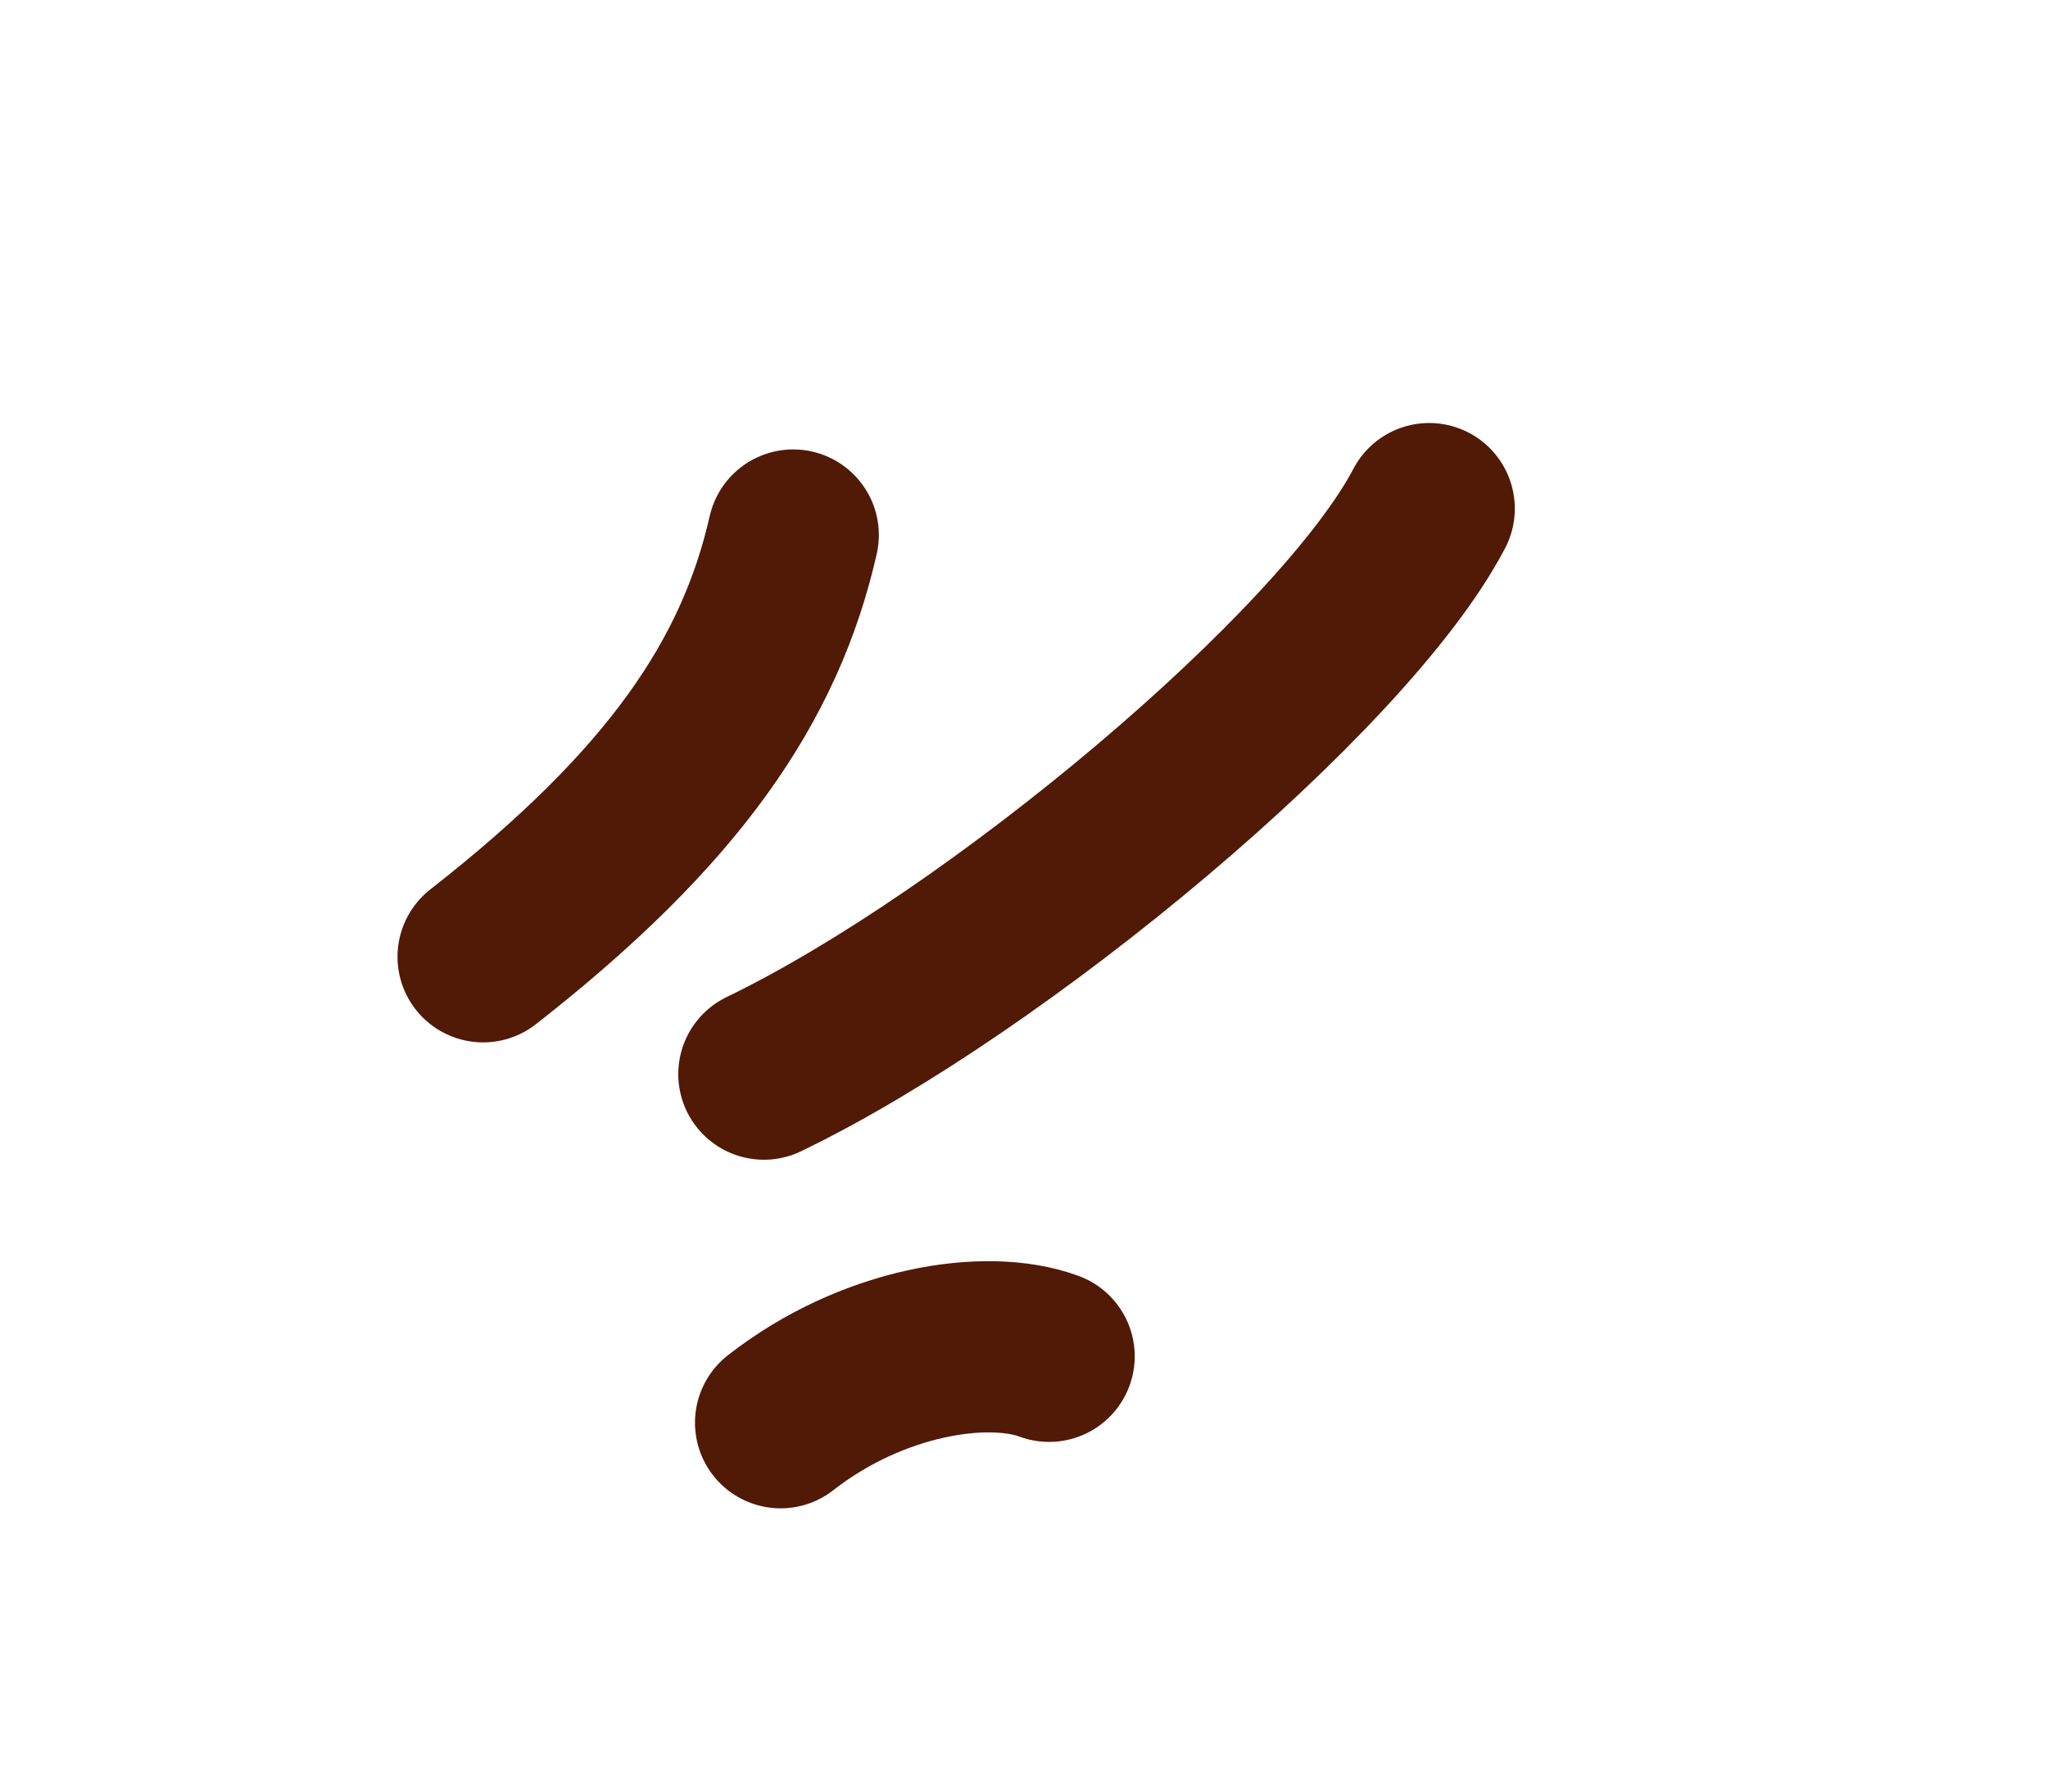<?xml version="1.0" encoding="UTF-8"?> <svg xmlns="http://www.w3.org/2000/svg" width="32" height="28" viewBox="0 0 32 28" fill="none"> <g clip-path="url(#clip0_45_1225)"> <path d="M12.197 22.235C13.631 21.114 15.42 20.836 16.392 21.197" stroke="#501A06" stroke-width="2.676" stroke-linecap="round"></path> <path d="M11.936 16.787C15.571 15.035 20.993 10.505 22.331 7.949" stroke="#501A06" stroke-width="2.676" stroke-linecap="round"></path> <path d="M7.549 14.953C10.526 12.625 11.876 10.642 12.394 8.362" stroke="#501A06" stroke-width="2.676" stroke-linecap="round"></path> </g> <defs> <clipPath id="clip0_45_1225"> <rect width="23.884" height="22.102" fill="white" transform="matrix(-0.358 0.921 -0.983 0.241 31.128 0)"></rect> </clipPath> </defs> </svg> 